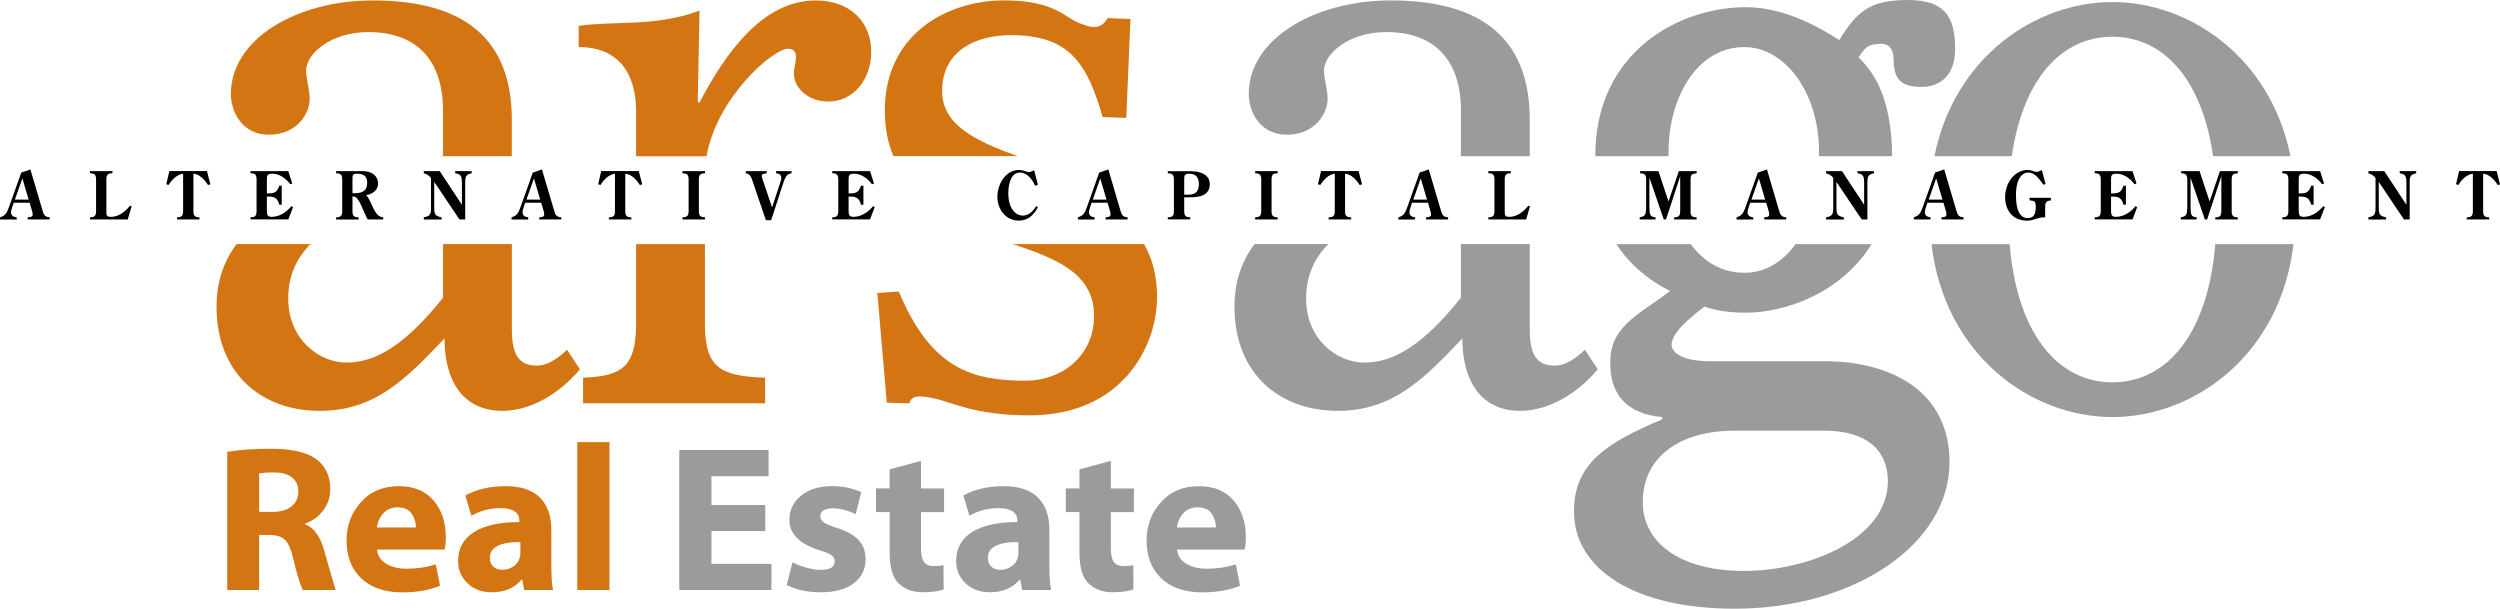 <?xml version="1.0" encoding="utf-8"?>
<!-- Generator: Adobe Illustrator 25.2.0, SVG Export Plug-In . SVG Version: 6.00 Build 0)  -->
<svg version="1.1" id="Ebene_2" xmlns="http://www.w3.org/2000/svg" xmlns:xlink="http://www.w3.org/1999/xlink" x="0px" y="0px"
	 viewBox="0 0 647.69 157.7" enable-background="new 0 0 647.69 157.7" xml:space="preserve">
<path fill="#9B9B9E" d="M378.49,77.13c-9.84,12.31-17.45,16.81-25.07,16.81c-7.06,0-15.04-6.06-15.04-16.62
	c0-5.86,2.16-10.46,5.76-14.08h-19.12c-3.3,4.37-5.2,9.7-5.2,16.23c0,17.19,11.51,26.97,26.73,26.97c14.3,0,22.28-8.21,32.31-18.76
	c0,10.55,4.46,18.76,15.04,18.76c5.76,0,13.37-2.93,20.06-10.75l-3.35-5.07c-1.48,1.36-4.45,4.1-7.79,4.1c-4.64,0-6.5-2.74-6.5-9.38
	v-22.1h-17.83V77.13z"/>
<path fill="#9B9B9E" d="M396.32,30.99c0-23.06-15.05-30.88-36.03-30.88c-19.68,0-36.77,9.96-36.77,24.24
	c0,4.69,2.98,10.55,9.85,10.55c7.42,0,10.58-5.67,10.58-9.19c0-2.54-0.93-5.27-0.93-7.43c0-4.3,6.31-9.97,16.16-9.97
	c12.62,0,19.31,7.43,19.31,20.33v11.73c-0.24,0.03-0.49,0.06-0.73,0.09h18.56V30.99z"/>
<path fill="#9B9B9E" d="M451.97,70.67c-5.87,0-10.58-2.8-13.92-7.42h-19.26c3.21,4.99,7.83,9.08,13.87,12.14
	c-7.61,5.85-14.96,8.81-15.44,17.41c-0.52,9.17,4.12,14.47,13.4,15.25v0.59c-14.86,6.25-22.84,11.72-22.84,23.85
	c0,15.04,15.78,25.21,41.59,25.21c31.19,0,55.7-16.8,55.7-37.92c0-19.35-16.52-26.19-32.12-26.19h-29.71
	c-9.29,0-10.54-3.35-10.11-4.92c0.55-2.01,1.94-4.29,8.44-9.23c1.3,0.45,4.83,1.57,10.58,1.57c11.23,0,25.24-5.64,32.74-17.76h-19.7
	C461.89,67.81,457.36,70.67,451.97,70.67 M449.55,111.57h23.03c11.5,0,16.52,5.47,16.52,13.09c0,14.85-20.24,23.25-37.32,23.25
	c-16.7,0-26.18-7.43-26.18-17.78C425.6,118.42,435.07,111.57,449.55,111.57"/>
<path fill="#9B9B9E" d="M432.28,39.4c0-13.93,7.24-27.2,19.68-27.2c10.22,0,19.31,11.39,19.31,27.23c0,0.34-0.01,0.69-0.02,1.04
	h18.95c-0.07-16.42-5.72-22.69-8.68-25.6c1.68-2.69,2.63-3.25,4.49-3.43c1.29-0.13,4.6-0.76,4.6,4.23c0,5.86,3.13,6.84,7.21,6.84
	c4.83,0,8.71-2.98,8.71-9.82c0-8.8-3.03-12.69-12.32-12.69c-9.84,0-13.07,2.96-17.72,10.38c-3.89-2.47-13.41-8.52-24.18-8.52
	c-17.45,0-39,11.69-39,38.44c0,0.06,0.01,0.1,0.01,0.16h18.95C432.3,40.12,432.28,39.76,432.28,39.4"/>
<path fill="#9B9B9E" d="M547.28,9.52c13.24,0,23.22,11.01,26.08,30.95h20.05c-5.18-25.64-26.14-39.94-46.13-39.94
	c-19.99,0-40.94,14.3-46.12,39.94h20.05C524.07,20.53,534.05,9.52,547.28,9.52"/>
<path fill="#9B9B9E" d="M547.28,99.05c-14.27,0-24.75-12.8-26.62-35.8H500.4c3.37,28.68,25.67,44.8,46.89,44.8
	c21.22,0,43.53-16.12,46.9-44.8h-20.27C572.05,86.25,561.57,99.05,547.28,99.05"/>
<path fill="#D37512" d="M132.6,30.99c0-23.06-15.04-30.88-36.02-30.88c-19.68,0-36.76,9.96-36.76,24.24
	c0,4.69,2.97,10.55,9.84,10.55c7.43,0,10.58-5.67,10.58-9.19c0-2.54-0.93-5.27-0.93-7.43c0-4.3,6.31-9.97,16.15-9.97
	c12.63,0,19.31,7.43,19.31,20.33v11.73c-0.25,0.03-0.48,0.06-0.73,0.09h18.55V30.99z"/>
<path fill="#D37512" d="M114.78,77.13c-9.84,12.31-17.46,16.81-25.06,16.81c-7.06,0-15.05-6.06-15.05-16.62
	c0-5.86,2.17-10.46,5.76-14.08H61.3c-3.3,4.37-5.2,9.7-5.2,16.23c0,17.19,11.51,26.97,26.74,26.97c14.3,0,22.29-8.21,32.32-18.76
	c0,10.55,4.45,18.76,15.04,18.76c5.76,0,13.37-2.93,20.05-10.75l-3.34-5.07c-1.48,1.36-4.46,4.1-7.8,4.1c-4.64,0-6.5-2.74-6.5-9.38
	v-22.1h-17.83V77.13z"/>
<path fill="#D37512" d="M164.8,83.78c0,11.34-3.71,13.68-13.74,14.07v6.65h47.16v-6.65c-11.88-0.39-15.59-2.74-15.59-14.07V63.25
	H164.8V83.78z"/>
<path fill="#D37512" d="M204.17,12.62c1.49,0,2.04,0.97,2.04,1.96c0,1.95-0.55,3.13-0.55,4.3c0,4.1,3.9,7.43,8.91,7.43
	c6.5,0,11.14-5.67,11.14-12.9c0-7.63-5.39-13.29-14.3-13.29c-10.76,0-20.6,8.02-30.27,26.58l-0.37-0.39l0.47-23.58
	c-11.13,4.3-22.77,2.62-31.32,3.99v5.47c10.21,0,14.88,6.69,14.88,16.66v11.63h18.25C185.74,25.16,200.3,12.62,204.17,12.62"/>
<path fill="#D37512" d="M244.08,23.56c0-10.55,8.92-14.46,17.83-14.46c15.03,0,19.77,7.2,23.75,21.22l6.13,0.22l1.09-25.63
	l-5.94-0.21c-1.99,3.65-5.33,1.99-6.99,1.41c-4.04-1.39-6.53-6.01-19.7-6.01c-15.23,0-31.01,8.99-31.01,28.53
	c0,4.66,0.81,8.54,2.23,11.82h32.1C252.93,36.54,244.08,32.52,244.08,23.56"/>
<path fill="#D37512" d="M283.45,81.82c0,10.36-8.35,16.81-17.64,16.81c-13.56,0-24.46-2.74-32.95-23.11l-5.56,0.39l2.45,28.42
	l5.86,0.16c0.43-1.8,1.97-2.24,6.22-1.32c5.08,1.1,10.78,4.44,24.89,4.44c23.77,0,33.05-17.59,33.05-30.69
	c0-5.49-1.25-9.96-3.37-13.68h-33.99C273.68,67,283.45,70.87,283.45,81.82"/>
<path fill="#9B9B9E" d="M184.32,130.85v-7.48h14.8v-6.78h-23.14v36.27h23.89v-6.78h-15.55v-8.5h13.94v-6.73H184.32z"/>
<path fill="#9B9B9E" d="M212.62,153.45c3.66,0,6.51-0.78,8.56-2.33c2.05-1.55,3.07-3.63,3.07-6.23c0-1.99-0.59-3.64-1.77-4.94
	c-1.18-1.3-3.03-2.35-5.54-3.13c-1.63-0.52-2.77-0.99-3.43-1.43c-0.66-0.43-0.98-0.96-0.98-1.59c0-1.4,1.08-2.1,3.23-2.1
	c1.87,0,3.84,0.5,5.92,1.51l1.45-5.7c-2.22-1.04-4.77-1.56-7.64-1.56c-3.28,0-5.93,0.82-7.95,2.46c-2.02,1.64-3.03,3.73-3.03,6.25
	c0,3.64,2.58,6.26,7.75,7.86c1.49,0.47,2.52,0.9,3.11,1.29c0.58,0.39,0.88,0.95,0.88,1.67c0,1.43-1.2,2.15-3.61,2.15
	c-1.09,0-2.35-0.19-3.75-0.58c-1.41-0.39-2.6-0.86-3.56-1.41l-1.51,5.92C206.31,152.82,209.25,153.45,212.62,153.45L212.62,153.45z"
	/>
<path fill="#9B9B9E" d="M230.49,126.54h-3.55v6.13h3.55v10.6c0,3.79,0.8,6.43,2.39,7.92c1.6,1.5,3.65,2.25,6.16,2.25
	c2.31,0,4.12-0.25,5.44-0.75l-0.05-6.3c-0.61,0.18-1.45,0.27-2.53,0.27c-1.17,0-2-0.35-2.52-1.06c-0.51-0.71-0.77-1.93-0.77-3.67
	v-9.25h5.97v-6.13h-5.97v-7.16l-8.13,2.21V126.54z"/>
<path fill="#9B9B9E" d="M268.88,128.88c-1.99-1.95-4.92-2.93-8.8-2.93c-4.07,0-7.57,0.81-10.49,2.42l1.56,5.27
	c2.29-1.33,4.79-1.99,7.48-1.99c3.3,0,4.95,1.1,4.95,3.28v0.32c-5.11,0-9.03,0.87-11.77,2.61c-2.74,1.74-4.1,4.24-4.1,7.51
	c0,2.24,0.81,4.15,2.42,5.72c1.61,1.57,3.71,2.35,6.3,2.35c3.32,0,5.88-1.08,7.69-3.23h0.22l0.48,2.64h7.48
	c-0.29-1.61-0.43-3.75-0.43-6.4v-9.15C271.87,133.64,270.87,130.84,268.88,128.88z M262.41,146.45c-0.96,0.79-2,1.18-3.14,1.18
	c-1.04,0-1.86-0.27-2.45-0.82c-0.59-0.55-0.89-1.31-0.89-2.3c0-2.73,2.64-4.09,7.91-4.09v2.69
	C263.85,144.55,263.37,145.66,262.41,146.45z"/>
<path fill="#9B9B9E" d="M279.67,126.54h-3.55v6.13h3.55v10.6c0,3.79,0.8,6.43,2.39,7.92c1.6,1.5,3.65,2.25,6.16,2.25
	c2.31,0,4.12-0.25,5.43-0.75l-0.05-6.3c-0.61,0.18-1.45,0.27-2.53,0.27c-1.17,0-2-0.35-2.51-1.06c-0.51-0.71-0.77-1.93-0.77-3.67
	v-9.25h5.97v-6.13h-5.97v-7.16l-8.12,2.21V126.54z"/>
<path fill="#9B9B9E" d="M322.77,139.19c0-3.87-1.06-7.05-3.17-9.52c-2.12-2.48-5.09-3.71-8.93-3.71c-4.16,0-7.47,1.39-9.93,4.16
	c-2.46,2.77-3.69,6.07-3.69,9.89c0,4.16,1.28,7.44,3.83,9.85c2.56,2.4,6.09,3.61,10.59,3.61c3.8,0,7.07-0.57,9.79-1.72l-1.08-5.54
	c-2.3,0.75-4.81,1.13-7.53,1.13c-2.14,0-3.91-0.43-5.34-1.3c-1.43-0.87-2.21-2.08-2.35-3.65h17.49
	C322.66,141.52,322.77,140.46,322.77,139.19L322.77,139.19z M306.67,132.88c0.94-0.96,2.13-1.44,3.57-1.44
	c1.74,0,2.97,0.56,3.7,1.68c0.73,1.12,1.09,2.3,1.09,3.54H304.9C305.14,135.1,305.72,133.84,306.67,132.88z"/>
<path fill="#D37512" d="M67.13,152.85v-14.26h2.58c1.9,0,3.28,0.43,4.14,1.29c0.86,0.86,1.54,2.37,2.04,4.52
	c1.01,4.29,1.86,7.1,2.58,8.45h8.5c-0.16-0.39-1.17-3.84-3.01-10.33c-1.01-3.6-2.64-5.83-4.9-6.67v-0.21
	c1.92-0.66,3.49-1.81,4.69-3.43c1.21-1.62,1.82-3.44,1.82-5.45c0-3.37-1.2-5.96-3.61-7.78c-2.4-1.81-6.35-2.72-11.84-2.72
	c-4.45,0-8.2,0.27-11.25,0.81v35.78H67.13z M71.06,122.4c1.99,0,3.53,0.43,4.61,1.3c1.08,0.87,1.63,2.1,1.63,3.7
	c0,1.6-0.6,2.86-1.8,3.81c-1.2,0.94-2.84,1.41-4.92,1.41h-3.44v-9.95C67.79,122.49,69.1,122.4,71.06,122.4L71.06,122.4z"/>
<path fill="#D37512" d="M115.5,139.19c0-3.87-1.06-7.05-3.17-9.52c-2.12-2.48-5.09-3.71-8.93-3.71c-4.16,0-7.47,1.39-9.93,4.16
	c-2.46,2.77-3.69,6.07-3.69,9.89c0,4.16,1.28,7.44,3.83,9.85c2.56,2.4,6.08,3.61,10.59,3.61c3.8,0,7.07-0.57,9.79-1.72l-1.08-5.54
	c-2.3,0.75-4.81,1.13-7.53,1.13c-2.13,0-3.91-0.43-5.34-1.3c-1.43-0.87-2.21-2.08-2.35-3.65h17.49
	C115.39,141.52,115.5,140.46,115.5,139.19L115.5,139.19z M99.4,132.88c0.94-0.96,2.13-1.44,3.57-1.44c1.74,0,2.97,0.56,3.7,1.68
	c0.73,1.12,1.09,2.3,1.09,3.54H97.64C97.87,135.1,98.46,133.84,99.4,132.88z"/>
<path fill="#D37512" d="M139.85,128.88c-1.99-1.95-4.92-2.93-8.8-2.93c-4.07,0-7.57,0.81-10.49,2.42l1.56,5.27
	c2.3-1.33,4.79-1.99,7.48-1.99c3.3,0,4.95,1.1,4.95,3.28v0.32c-5.11,0-9.03,0.87-11.77,2.61s-4.1,4.24-4.1,7.51
	c0,2.24,0.81,4.15,2.42,5.72c1.61,1.57,3.71,2.35,6.3,2.35c3.32,0,5.88-1.08,7.69-3.23h0.22l0.48,2.64h7.48
	c-0.29-1.61-0.43-3.75-0.43-6.4v-9.15C142.83,133.64,141.84,130.84,139.85,128.88z M133.38,146.45c-0.96,0.79-2,1.18-3.13,1.18
	c-1.04,0-1.86-0.27-2.45-0.82c-0.59-0.55-0.89-1.31-0.89-2.3c0-2.73,2.64-4.09,7.91-4.09v2.69
	C134.82,144.55,134.34,145.66,133.38,146.45z"/>
<path fill="#D37512" d="M157.9,152.85v-38.31h-8.34v38.31H157.9z"/>
<path d="M10.9,54.13c0.36,1.23,0.52,2.12,1.98,2.16v0.57H7.18v-0.57c1.05-0.03,1.29-0.26,1.29-0.77c0-0.32-0.1-0.68-0.2-0.99
	l-0.59-2.01H3.55l-0.36,1.08c-0.15,0.44-0.33,0.95-0.33,1.43c0,0.87,0.75,1.22,1.47,1.27v0.57H0v-0.57c1.51-0.44,1.84-1.3,2.34-2.7
	l3.17-8.89l2.37-0.81L10.9,54.13z M5.8,46.22l-1.94,5.49h3.56L5.8,46.22z"/>
<path d="M23.32,56.29c1.16,0,1.57-0.38,1.57-1.58v-8.24c0-1.2-0.41-1.58-1.57-1.58v-0.56h5.81v0.56c-1.17,0-1.57,0.38-1.57,1.58
	v8.24c0,1.03,0.01,1.47,1.21,1.47c2,0,3.69-1.38,4.93-2.9l0.4,0.17l-1,3.4h-9.78V56.29z"/>
<path d="M53.62,44.34l0.88,3.42l-0.61,0.18c-0.78-1.28-2.23-2.89-3.78-2.92v9.71c0,1.19,0.41,1.57,1.57,1.57v0.56h-5.82v-0.56
	c1.17,0,1.58-0.38,1.58-1.57V45c-1.62,0.21-2.89,1.54-3.75,2.92l-0.61-0.18l0.8-3.42H53.62z"/>
<path d="M64.9,56.29c1.17,0,1.57-0.38,1.57-1.58v-8.24c0-1.2-0.41-1.58-1.57-1.58v-0.56h9.79l1.03,3.2l-0.51,0.22
	C74.12,46.27,72.43,45,70.58,45c-1.44,0-1.44,0.51-1.44,1.77v3.34h0.33c1.62,0,2.34-0.29,2.89-2.01h0.63v4.94h-0.63
	c-0.44-1.73-1.27-2.12-2.86-2.12h-0.36v3.61c0,0.99,0.1,1.65,1.25,1.65c2.01,0,3.82-1.19,5.09-2.75l0.44,0.23l-1.22,3.18H64.9V56.29
	z"/>
<path d="M96.74,53.97c0.6,1.16,1.15,2.22,2.54,2.33v0.56h-4.01c-0.28-0.44-0.48-0.96-0.7-1.43l-0.96-2.14
	c-0.97-2.21-1.62-2.4-2.29-2.4v3.84c0,1.2,0.4,1.58,1.58,1.58v0.56h-5.82V56.3c1.17,0,1.58-0.38,1.58-1.58v-8.25
	c0-1.2-0.42-1.57-1.58-1.57v-0.56h6.99c2.41,0,3.88,1.37,3.88,3.18c0,1.88-1.57,2.77-3.13,3.07c0.5,0.36,0.76,0.96,1.04,1.52
	L96.74,53.97z M91.63,50.08c2.68,0,3.49-0.92,3.49-2.74c0-1.73-0.94-2.34-2.68-2.34c-1.08,0-1.12,0.43-1.12,1.4v3.67H91.63z"/>
<path d="M119.67,53.04v-5.71c0-1.45-0.13-2.27-1.74-2.43v-0.56h4.27v0.56c-1.54,0.28-1.68,0.92-1.68,2.43v9.53h-1.48l-6.54-9.73
	v6.57c0,1.86,0.2,2.23,1.9,2.61v0.56h-4.6V56.3c1.56-0.26,1.86-0.78,1.86-2.35v-7.86c-0.46-0.6-1.14-1.03-1.86-1.19v-0.56h4.12
	L119.67,53.04z"/>
<path d="M143.44,54.13c0.35,1.23,0.52,2.12,1.98,2.16v0.57h-5.7v-0.57c1.03-0.03,1.28-0.26,1.28-0.77c0-0.32-0.1-0.68-0.19-0.99
	l-0.59-2.01h-4.15l-0.36,1.08c-0.14,0.44-0.32,0.95-0.32,1.43c0,0.87,0.75,1.22,1.46,1.27v0.57h-4.32v-0.57
	c1.51-0.44,1.84-1.3,2.34-2.7l3.17-8.89l2.37-0.81L143.44,54.13z M138.33,46.22l-1.93,5.49h3.55L138.33,46.22z"/>
<path d="M165.5,44.34l0.88,3.42l-0.6,0.18c-0.78-1.28-2.23-2.89-3.79-2.92v9.71c0,1.19,0.41,1.57,1.58,1.57v0.56h-5.82v-0.56
	c1.17,0,1.57-0.38,1.57-1.57V45c-1.62,0.21-2.88,1.54-3.75,2.92l-0.6-0.18l0.79-3.42H165.5z"/>
<path d="M178.4,46.48c0-1.2-0.41-1.58-1.59-1.58v-0.56h5.83v0.56c-1.17,0-1.58,0.38-1.58,1.58v8.24c0,1.19,0.41,1.57,1.58,1.57v0.57
	h-5.83v-0.57c1.17,0,1.59-0.38,1.59-1.57V46.48z"/>
<path d="M198.63,44.34v0.56c-1.16,0.09-1.28,0.33-1.28,0.72c0,0.24,0.09,0.51,0.17,0.73l2.5,7.37l2.13-6.43
	c0.11-0.38,0.27-0.77,0.27-1.17c0-0.87-0.63-1.18-1.35-1.23v-0.56h4v0.56c-1.01,0.24-1.48,0.38-2.2,2.71l-3.08,9.45h-1.37
	l-3.29-9.66c-0.37-1.07-0.65-2.36-1.92-2.5v-0.56H198.63z"/>
<path d="M215.61,56.29c1.17,0,1.57-0.38,1.57-1.58v-8.24c0-1.2-0.41-1.58-1.57-1.58v-0.56h9.79l1.03,3.2l-0.51,0.22
	c-1.09-1.49-2.78-2.75-4.63-2.75c-1.44,0-1.44,0.51-1.44,1.77v3.34h0.32c1.63,0,2.34-0.29,2.89-2.01h0.63v4.94h-0.63
	c-0.43-1.73-1.26-2.12-2.86-2.12h-0.35v3.61c0,0.99,0.09,1.65,1.24,1.65c2.02,0,3.82-1.19,5.09-2.75l0.44,0.23l-1.22,3.18h-9.79
	V56.29z"/>
<path d="M268.9,47.88l-0.73,0.24c-0.71-1.64-2.07-3.42-3.92-3.42c-2.46,0-3.02,3.3-3.02,5.3c0,4.14,1.95,5.85,3.77,5.85
	c1.6,0,2.63-1.18,3.48-2.45l0.42,0.32c-1.12,2.07-2.63,3.44-4.99,3.44c-3.23,0-5.51-2.84-5.51-6.12c0-3.55,2.26-7.01,5.62-7.01
	c0.59,0,1.06,0.14,1.47,0.28c0.4,0.13,0.75,0.27,1.07,0.27c0.42,0,0.8-0.2,1.18-0.39l0.18-0.09L268.9,47.88z"/>
<path d="M290.15,54.13c0.36,1.23,0.52,2.12,1.98,2.16v0.57h-5.7v-0.57c1.05-0.03,1.29-0.26,1.29-0.77c0-0.32-0.1-0.68-0.19-0.99
	l-0.59-2.01h-4.13l-0.36,1.08c-0.15,0.44-0.33,0.95-0.33,1.43c0,0.87,0.75,1.22,1.47,1.27v0.57h-4.32v-0.57
	c1.51-0.44,1.84-1.3,2.34-2.7l3.17-8.89l2.37-0.81L290.15,54.13z M285.05,46.22l-1.93,5.49h3.55L285.05,46.22z"/>
<path d="M306.8,51.11v3.6c0,1.2,0.41,1.58,1.57,1.58v0.56h-5.82V56.3c1.17,0,1.58-0.38,1.58-1.58v-8.24c0-1.2-0.4-1.57-1.58-1.57
	v-0.56h5.86c3.64,0,5.02,1.61,5.02,3.3c0,3.15-2.91,3.47-5.23,3.47H306.8z M306.8,50.44h0.95c1.94,0,2.85-0.75,2.85-2.77
	c0-1.86-0.96-2.66-2.48-2.66c-1.32,0-1.32,0.51-1.32,1.69V50.44z"/>
<path d="M326.76,46.48c0-1.2-0.41-1.58-1.57-1.58v-0.56h5.81v0.56c-1.17,0-1.57,0.38-1.57,1.58v8.24c0,1.19,0.4,1.57,1.57,1.57v0.57
	h-5.81v-0.57c1.17,0,1.57-0.38,1.57-1.57V46.48z"/>
<path d="M351.99,44.34l0.88,3.42l-0.61,0.18c-0.78-1.28-2.23-2.89-3.79-2.92v9.71c0,1.19,0.41,1.57,1.58,1.57v0.56h-5.82v-0.56
	c1.17,0,1.58-0.38,1.58-1.57V45c-1.63,0.21-2.89,1.54-3.75,2.92l-0.61-0.18l0.8-3.42H351.99z"/>
<path d="M373.19,54.13c0.36,1.23,0.52,2.12,1.98,2.16v0.57h-5.71v-0.57c1.04-0.03,1.29-0.26,1.29-0.77c0-0.32-0.1-0.68-0.2-0.99
	l-0.59-2.01h-4.14l-0.35,1.08c-0.15,0.44-0.32,0.95-0.32,1.43c0,0.87,0.75,1.22,1.46,1.27v0.57h-4.32v-0.57
	c1.51-0.44,1.83-1.3,2.33-2.7l3.17-8.89l2.37-0.81L373.19,54.13z M368.08,46.22l-1.93,5.49h3.55L368.08,46.22z"/>
<path d="M385.59,56.29c1.17,0,1.58-0.38,1.58-1.58v-8.24c0-1.2-0.41-1.58-1.58-1.58v-0.56h5.82v0.56c-1.17,0-1.57,0.38-1.57,1.58
	v8.24c0,1.03,0.02,1.47,1.21,1.47c2,0,3.69-1.38,4.93-2.9l0.41,0.17l-1.01,3.4h-9.79V56.29z"/>
<path d="M591.29,56.29c1.16,0,1.57-0.38,1.57-1.58v-8.24c0-1.2-0.41-1.58-1.57-1.58v-0.56h9.79l1.03,3.2l-0.5,0.22
	c-1.09-1.49-2.78-2.75-4.63-2.75c-1.44,0-1.44,0.51-1.44,1.77v3.34h0.33c1.62,0,2.33-0.29,2.9-2.01h0.63v4.94h-0.63
	c-0.45-1.73-1.28-2.12-2.87-2.12h-0.36v3.61c0,0.99,0.1,1.65,1.25,1.65c2.01,0,3.82-1.19,5.09-2.75l0.43,0.23l-1.22,3.18h-9.79
	V56.29z"/>
<path d="M623.44,53.04v-5.71c0-1.45-0.13-2.27-1.74-2.43v-0.56h4.28v0.56c-1.54,0.28-1.69,0.92-1.69,2.43v9.53h-1.48l-6.53-9.73
	v6.57c0,1.86,0.2,2.23,1.9,2.61v0.56h-4.59V56.3c1.56-0.26,1.85-0.78,1.85-2.35v-7.86c-0.46-0.6-1.14-1.03-1.85-1.19v-0.56h4.12
	L623.44,53.04z"/>
<path d="M646.82,44.34l0.88,3.42l-0.6,0.18c-0.77-1.28-2.23-2.89-3.78-2.92v9.71c0,1.19,0.41,1.57,1.57,1.57v0.56h-5.81v-0.56
	c1.17,0,1.58-0.38,1.58-1.57V45c-1.63,0.21-2.9,1.54-3.76,2.92l-0.6-0.18l0.79-3.42H646.82z"/>
<path d="M437.96,54.72c0,1.2,0.41,1.58,1.58,1.58v0.56h-5.81v-0.56c1.17,0,1.57-0.38,1.57-1.58v-8.96h-0.03l-3.65,11.1h-0.58
	l-3.69-10.75h-0.03v6.96c0,2.73,0.15,3.07,1.6,3.23v0.56h-4.12v-0.56c1.44-0.3,1.68-0.48,1.68-3.23v-6.59
	c0-1.28-0.48-1.57-1.57-1.57v-0.57h4.76l2.6,7.85l2.67-7.85h4.63v0.57c-1.17,0.08-1.58,0.28-1.58,1.57V54.72z"/>
<path d="M460.79,54.13c0.36,1.23,0.53,2.12,1.98,2.16v0.57h-5.7v-0.57c1.05-0.03,1.29-0.26,1.29-0.77c0-0.32-0.09-0.68-0.19-0.99
	l-0.59-2.01h-4.14l-0.36,1.08c-0.14,0.44-0.32,0.95-0.32,1.43c0,0.87,0.75,1.22,1.46,1.27v0.57h-4.32v-0.57
	c1.51-0.44,1.83-1.3,2.34-2.7l3.17-8.89l2.37-0.81L460.79,54.13z M455.69,46.22l-1.93,5.49h3.55L455.69,46.22z"/>
<path d="M482.95,53.04v-5.71c0-1.45-0.12-2.27-1.73-2.43v-0.56h4.27v0.56c-1.54,0.28-1.69,0.92-1.69,2.43v9.53h-1.47l-6.55-9.73
	v6.57c0,1.86,0.2,2.23,1.91,2.61v0.56h-4.6V56.3c1.56-0.26,1.86-0.78,1.86-2.35v-7.86c-0.45-0.6-1.14-1.03-1.86-1.19v-0.56h4.13
	L482.95,53.04z"/>
<path d="M506.72,54.13c0.37,1.23,0.52,2.12,1.98,2.16v0.57H503v-0.57c1.03-0.03,1.28-0.26,1.28-0.77c0-0.32-0.1-0.68-0.19-0.99
	l-0.59-2.01h-4.15L499,53.59c-0.15,0.44-0.32,0.95-0.32,1.43c0,0.87,0.74,1.22,1.46,1.27v0.57h-4.32v-0.57
	c1.51-0.44,1.83-1.3,2.34-2.7l3.17-8.89l2.37-0.81L506.72,54.13z M501.62,46.22l-1.93,5.49h3.56L501.62,46.22z"/>
<path d="M529.96,47.66l-0.54,0.21c-1.48-2.06-2.48-3.17-3.94-3.17c-1.57,0-3.19,1.56-3.19,5.9c0,4.29,1.25,5.9,3.06,5.9
	c1.79,0,2.06-1.39,2.06-2.97c0-1.41-0.34-1.53-1.59-1.61v-0.67h5.51v0.67c-1.33,0.15-1.48,0.55-1.48,1.85v2.53
	c-1.13,0.02-1.21,0.05-2.24,0.37c-0.84,0.28-1.57,0.5-2.47,0.5c-3.48,0-5.67-2.47-5.67-6.12c0-3.47,2.32-7.02,5.88-7.02
	c0.49,0,0.89,0.13,1.27,0.25c0.37,0.13,0.69,0.25,0.99,0.25c0.42,0,1.01-0.25,1.37-0.5L529.96,47.66z"/>
<path d="M542.69,56.29c1.17,0,1.57-0.38,1.57-1.58v-8.24c0-1.2-0.41-1.58-1.57-1.58v-0.56h9.79l1.03,3.2l-0.51,0.22
	c-1.09-1.49-2.78-2.75-4.63-2.75c-1.45,0-1.45,0.51-1.45,1.77v3.34h0.33c1.63,0,2.33-0.29,2.89-2.01h0.63v4.94h-0.63
	c-0.44-1.73-1.26-2.12-2.86-2.12h-0.36v3.61c0,0.99,0.11,1.65,1.25,1.65c2.01,0,3.82-1.19,5.08-2.75l0.45,0.23l-1.22,3.18h-9.79
	V56.29z"/>
<path d="M578.17,54.72c0,1.2,0.41,1.58,1.58,1.58v0.56h-5.82v-0.56c1.17,0,1.57-0.38,1.57-1.58v-8.96h-0.03l-3.66,11.1h-0.58
	l-3.69-10.75h-0.02v6.96c0,2.73,0.14,3.07,1.59,3.23v0.56h-4.11v-0.56c1.44-0.3,1.68-0.48,1.68-3.23v-6.59
	c0-1.28-0.49-1.57-1.58-1.57v-0.57h4.76l2.6,7.85l2.67-7.85h4.63v0.57c-1.17,0.08-1.58,0.28-1.58,1.57V54.72z"/>
</svg>
